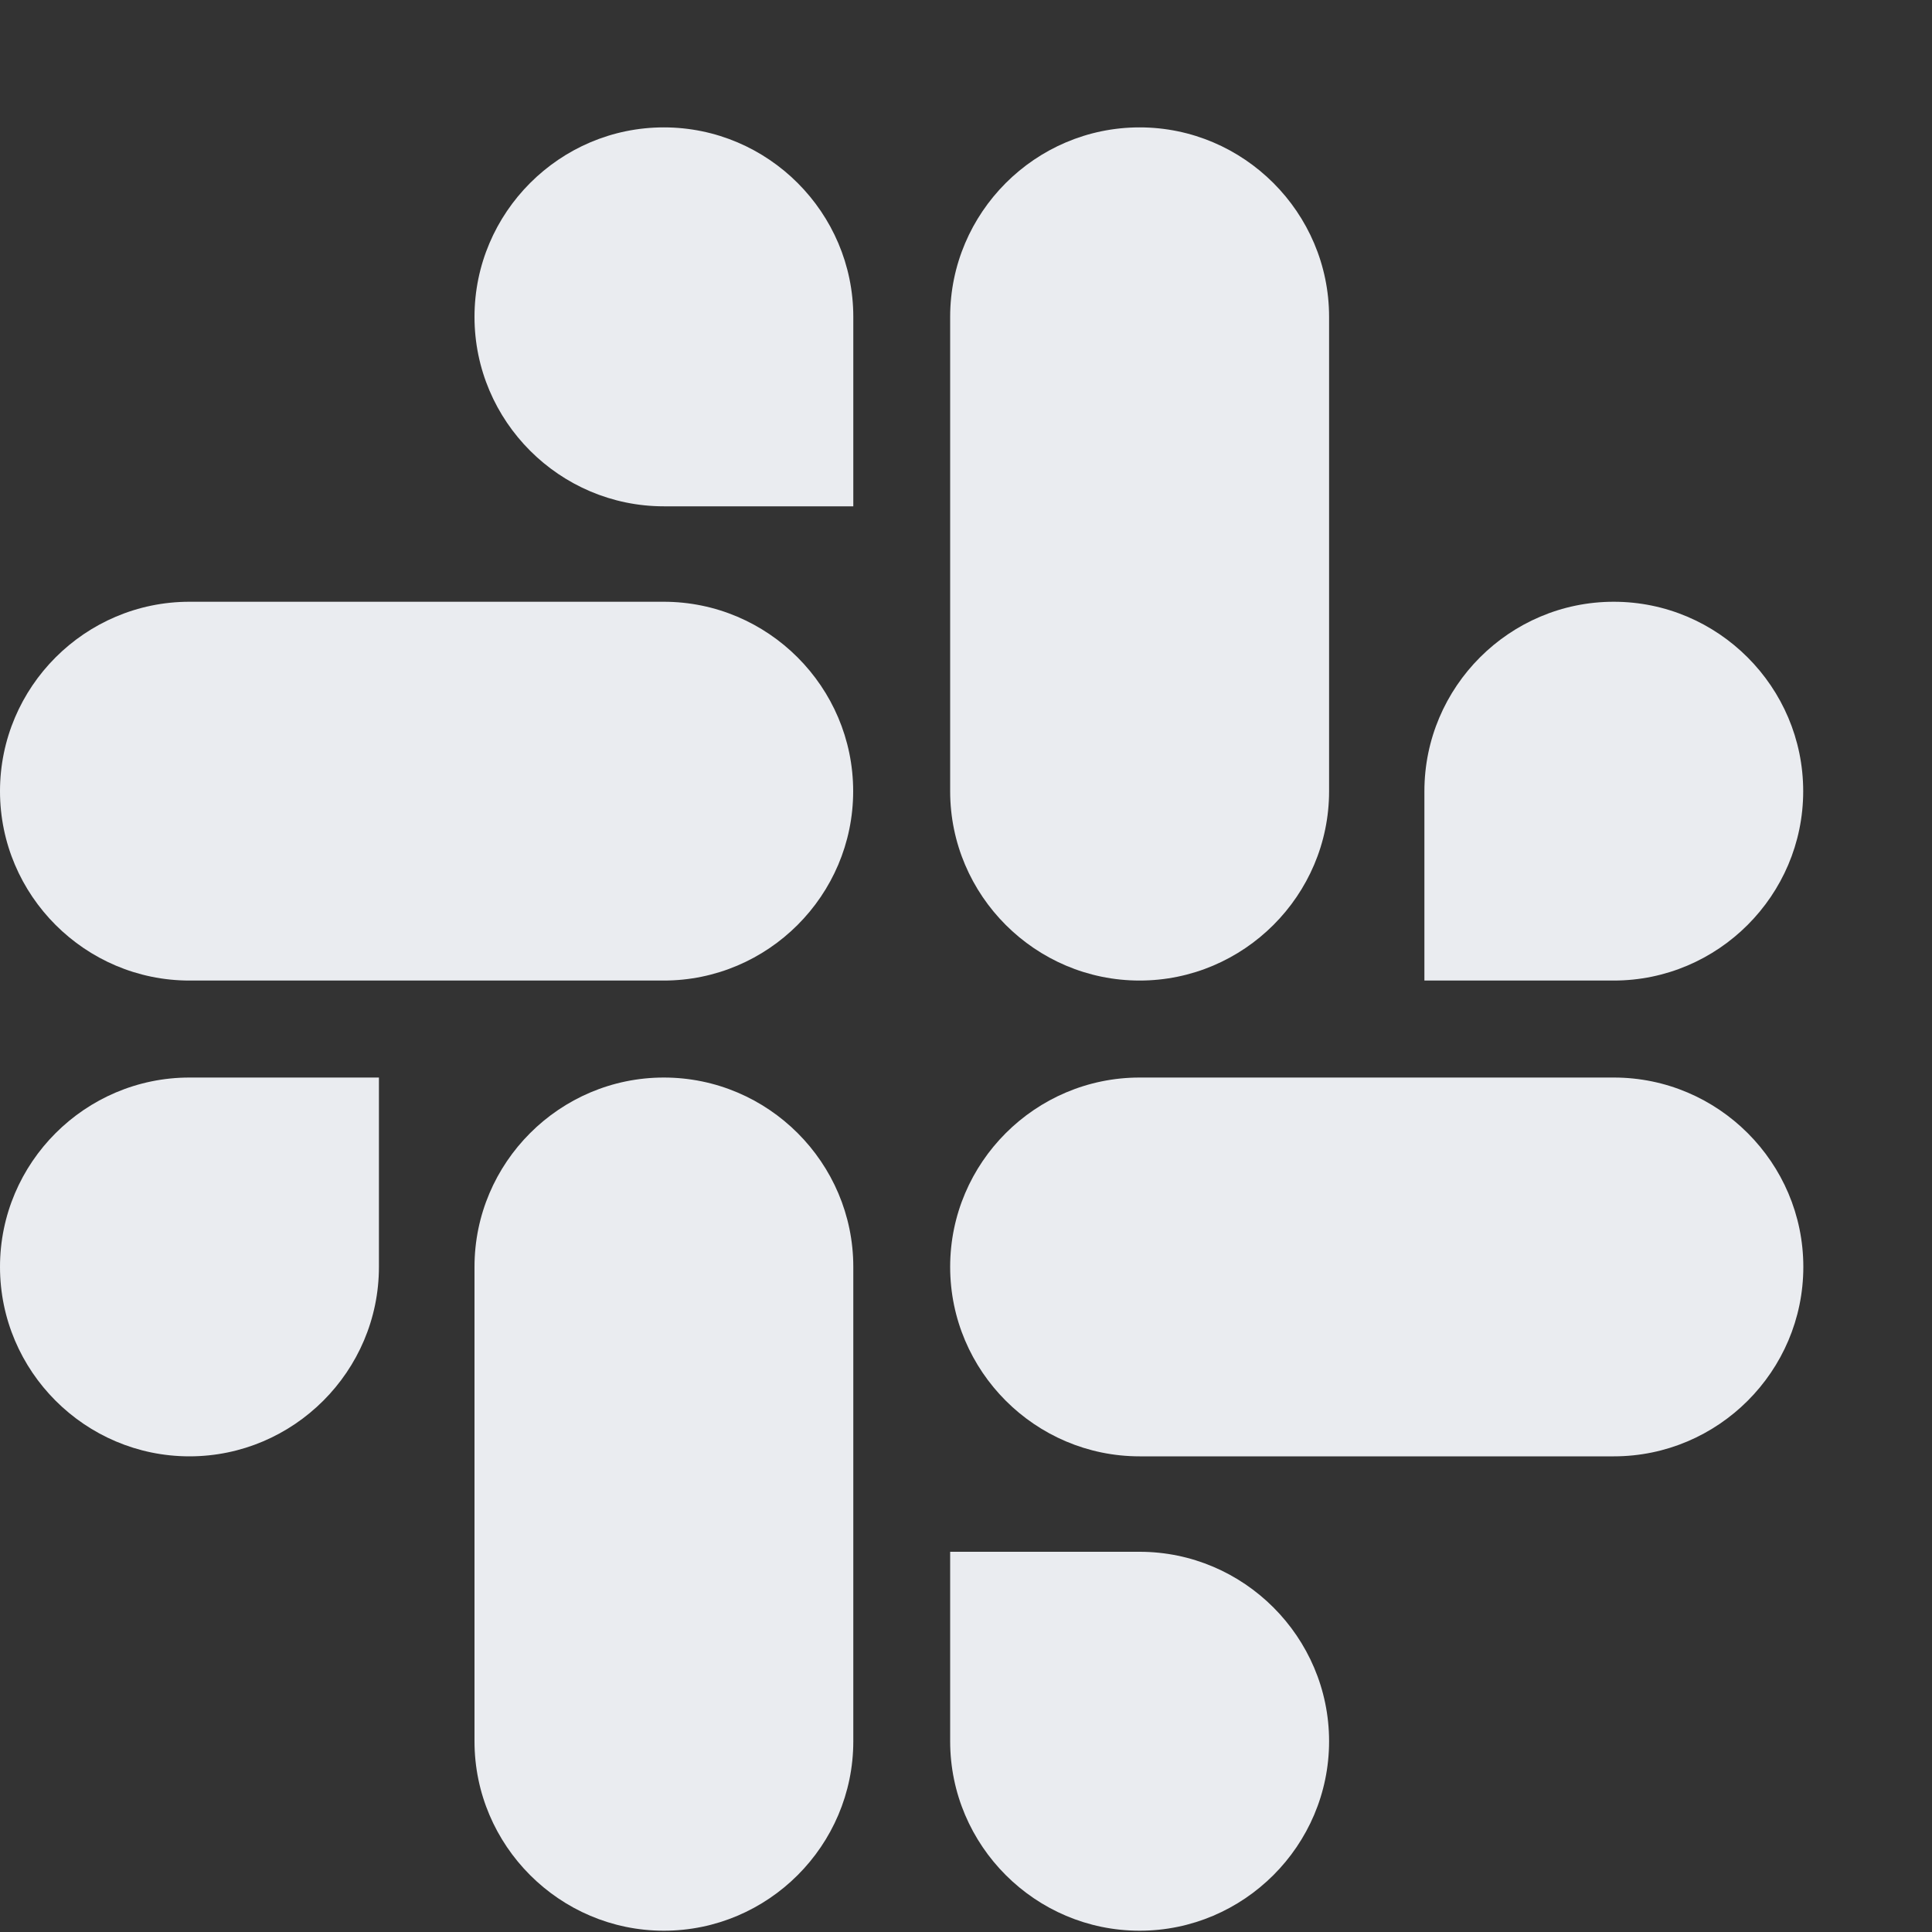 <svg width="15" height="15" viewBox="0 0 15 15" fill="none" xmlns="http://www.w3.org/2000/svg">
<rect x="0" y="0" width="15" height="15" fill="#333333" stroke="none"/>
<path d="M2.942 9.836C2.942 10.646 2.28 11.307 1.471 11.307C0.661 11.307 0 10.646 0 9.836C0 9.027 0.661 8.366 1.471 8.366H2.942V9.836Z" fill="#EAECF0"/>
<path d="M3.684 9.836C3.684 9.027 4.345 8.366 5.154 8.366C5.964 8.366 6.625 9.027 6.625 9.836V13.519C6.625 14.329 5.964 14.99 5.154 14.99C4.345 14.99 3.684 14.329 3.684 13.519V9.836Z" fill="#EAECF0"/>
<path d="M5.154 3.931C4.345 3.931 3.684 3.27 3.684 2.46C3.684 1.651 4.345 0.989 5.154 0.989C5.964 0.989 6.625 1.651 6.625 2.46V3.931H5.154Z" fill="#EAECF0"/>
<path d="M5.153 4.672C5.963 4.672 6.624 5.333 6.624 6.143C6.624 6.952 5.963 7.613 5.153 7.613H1.471C0.661 7.613 0 6.952 0 6.143C0 5.333 0.661 4.672 1.471 4.672H5.153Z" fill="#EAECF0"/>
<path d="M11.059 6.143C11.059 5.333 11.72 4.672 12.529 4.672C13.339 4.672 14 5.333 14 6.143C14 6.952 13.339 7.613 12.529 7.613H11.059V6.143Z" fill="#EAECF0"/>
<path d="M10.319 6.143C10.319 6.952 9.657 7.613 8.848 7.613C8.038 7.613 7.377 6.952 7.377 6.143V2.46C7.377 1.651 8.038 0.989 8.848 0.989C9.657 0.989 10.319 1.651 10.319 2.46V6.143Z" fill="#EAECF0"/>
<path d="M8.848 12.048C9.657 12.048 10.319 12.71 10.319 13.519C10.319 14.329 9.657 14.99 8.848 14.99C8.038 14.99 7.377 14.329 7.377 13.519V12.048H8.848Z" fill="#EAECF0"/>
<path d="M8.848 11.307C8.038 11.307 7.377 10.646 7.377 9.836C7.377 9.027 8.038 8.366 8.848 8.366H12.53C13.34 8.366 14.001 9.027 14.001 9.836C14.001 10.646 13.34 11.307 12.53 11.307H8.848Z" fill="#EAECF0"/>
</svg>